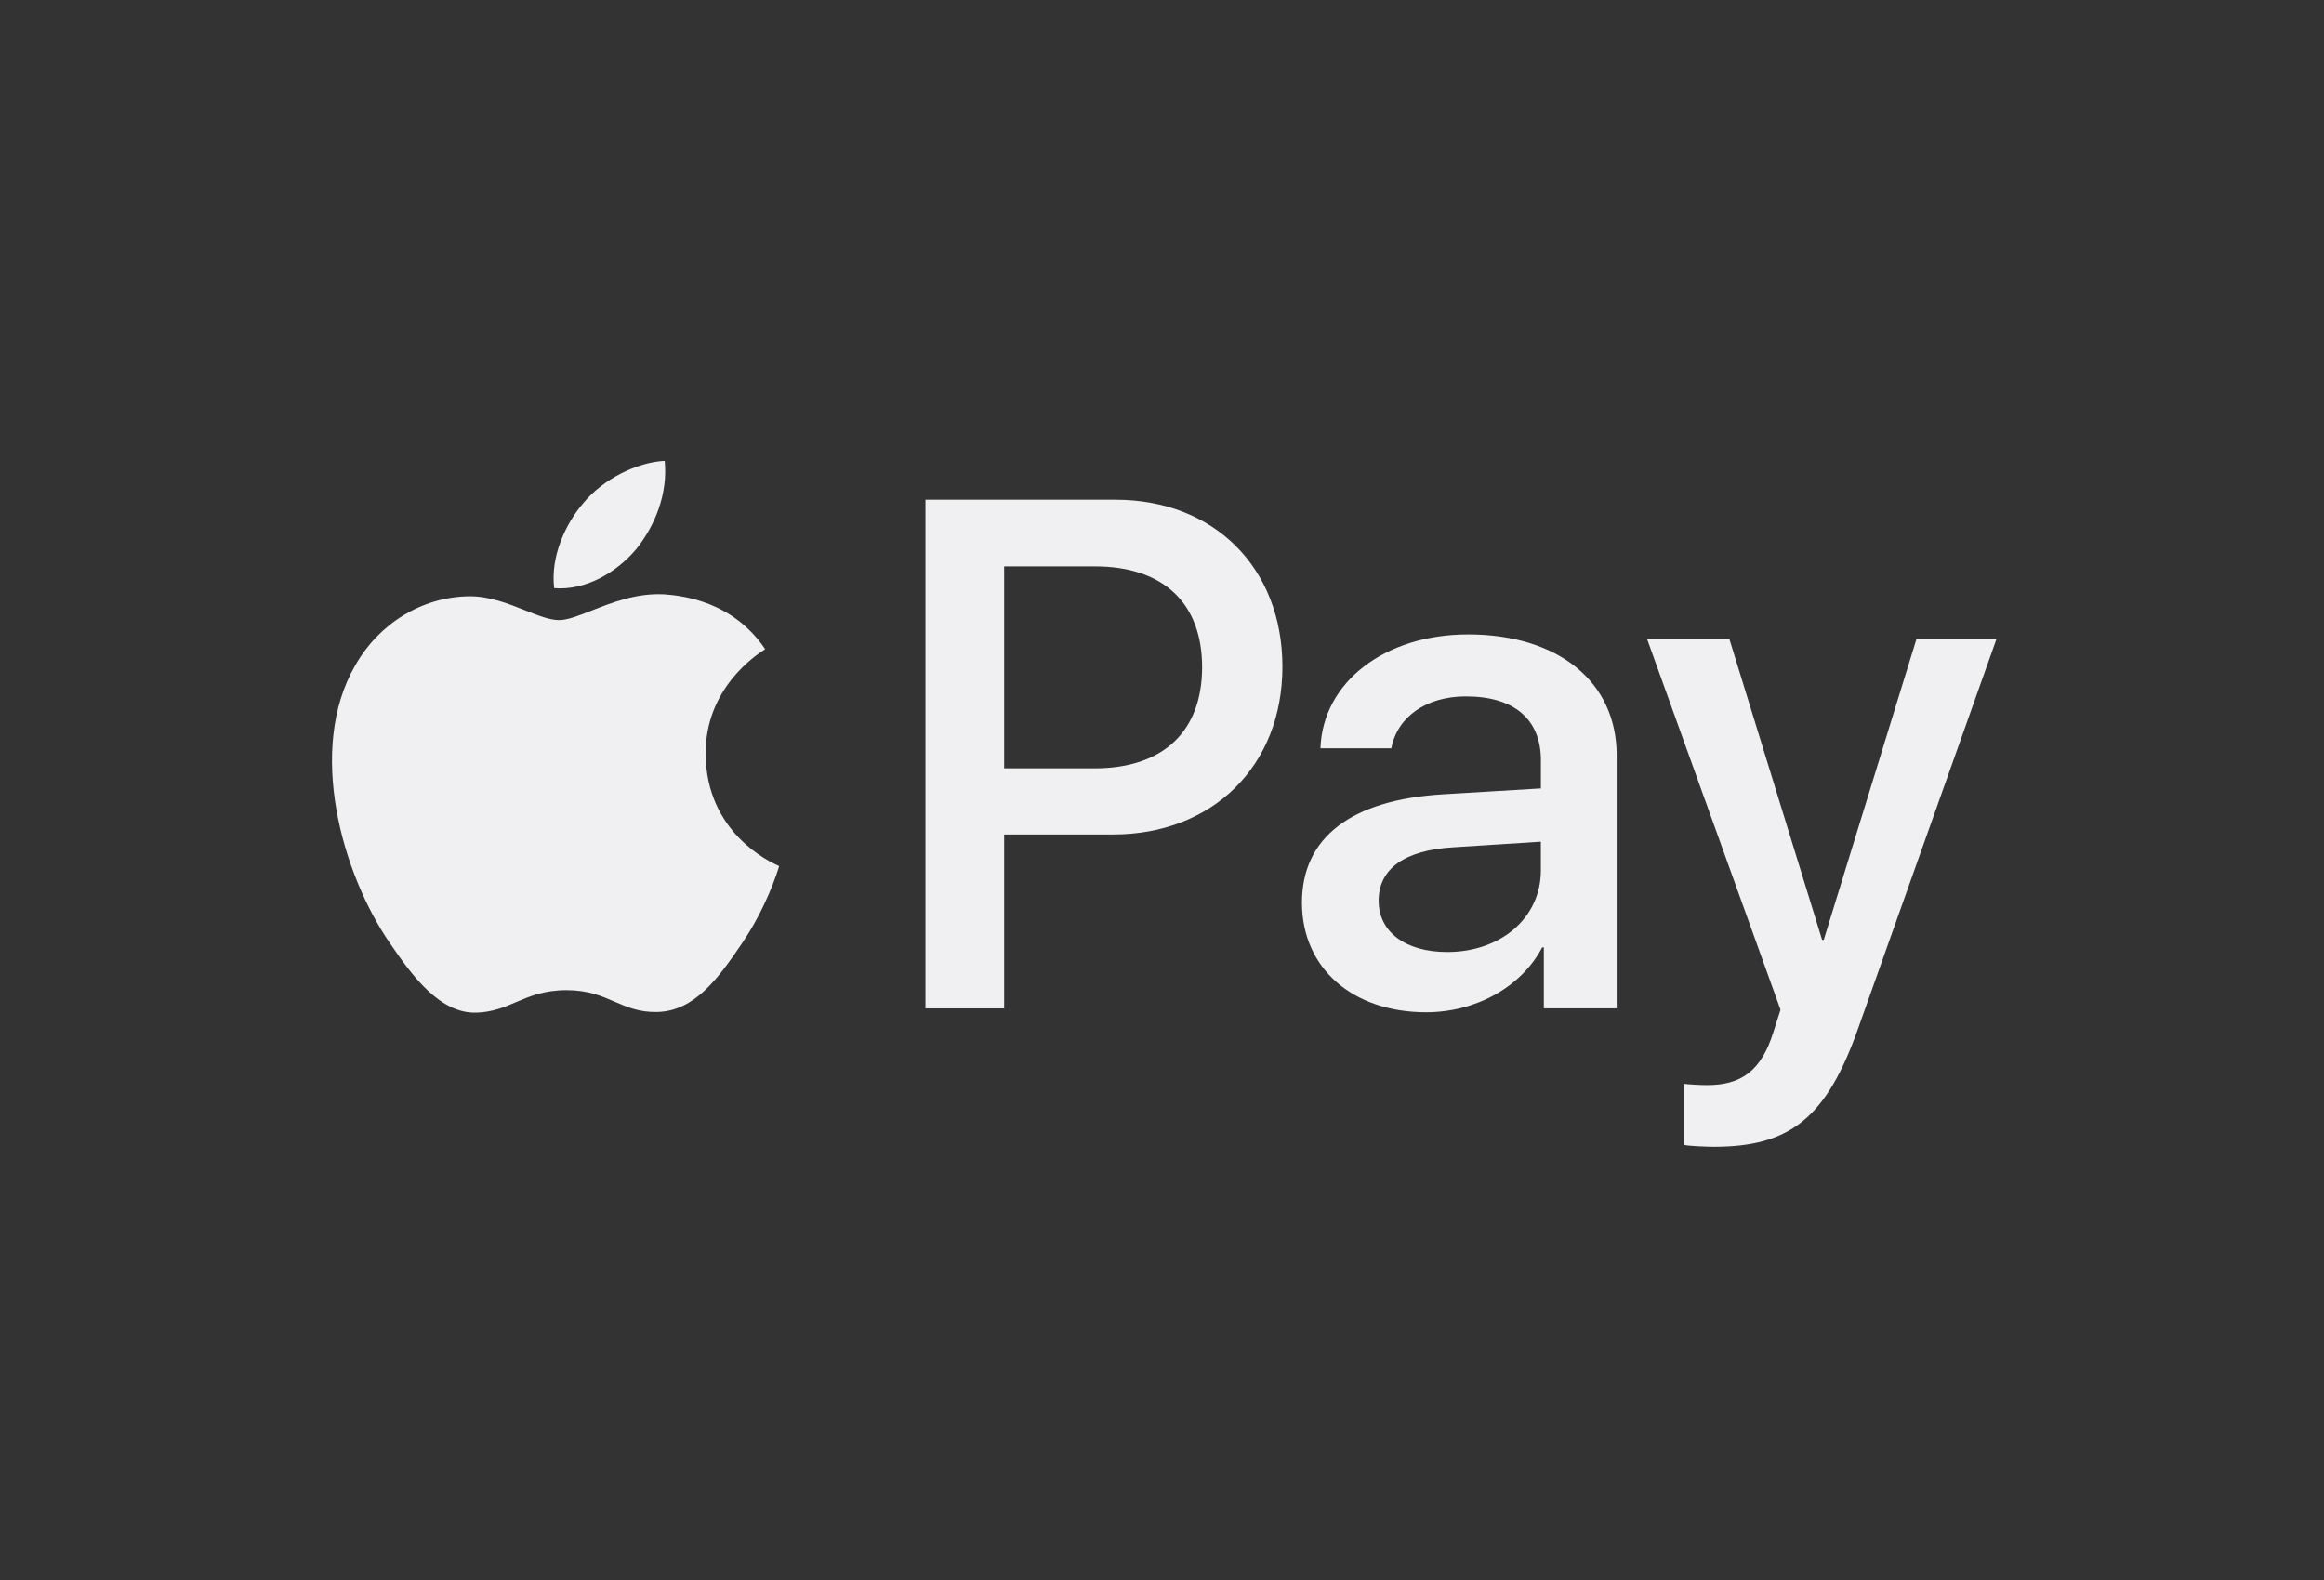 <svg width="50" height="34" viewBox="0 0 50 34" fill="none" xmlns="http://www.w3.org/2000/svg">
<rect x="0" y="0" width="50" height="34" fill="#333333" stroke="none"/>
<path fill-rule="evenodd" clip-rule="evenodd" d="M13.685 11.821C13.266 12.319 12.594 12.713 11.923 12.656C11.839 11.982 12.168 11.266 12.552 10.824C12.972 10.311 13.707 9.946 14.301 9.918C14.371 10.62 14.098 11.308 13.685 11.821ZM14.294 12.79C13.702 12.756 13.163 12.968 12.727 13.14C12.446 13.251 12.209 13.344 12.028 13.344C11.825 13.344 11.578 13.246 11.3 13.135C10.936 12.99 10.52 12.824 10.083 12.832C9.083 12.846 8.153 13.415 7.642 14.32C6.593 16.132 7.369 18.814 8.384 20.289C8.88 21.019 9.475 21.819 10.258 21.791C10.603 21.778 10.851 21.673 11.107 21.563L11.107 21.563C11.403 21.437 11.71 21.307 12.189 21.307C12.651 21.307 12.945 21.434 13.226 21.556C13.494 21.672 13.751 21.784 14.133 21.777C14.944 21.763 15.455 21.047 15.952 20.317C16.488 19.533 16.723 18.768 16.759 18.652L16.763 18.639C16.762 18.638 16.756 18.635 16.744 18.629C16.565 18.547 15.195 17.918 15.182 16.23C15.169 14.814 16.268 14.096 16.442 13.983C16.452 13.976 16.459 13.972 16.462 13.969C15.763 12.93 14.672 12.818 14.294 12.79ZM19.911 21.7V10.754H24.003C26.115 10.754 27.591 12.214 27.591 14.348C27.591 16.483 26.087 17.957 23.947 17.957H21.604V21.7H19.911ZM21.604 12.188H23.555C25.024 12.188 25.863 12.974 25.863 14.357C25.863 15.74 25.024 16.534 23.548 16.534H21.604V12.188ZM33.18 20.386C32.732 21.242 31.746 21.783 30.683 21.783C29.109 21.783 28.011 20.842 28.011 19.424C28.011 18.02 29.074 17.212 31.039 17.093L33.152 16.966V16.363C33.152 15.471 32.571 14.986 31.536 14.986C30.683 14.986 30.06 15.429 29.934 16.103H28.409C28.458 14.684 29.787 13.652 31.585 13.652C33.523 13.652 34.782 14.671 34.782 16.25V21.699H33.215V20.386H33.18ZM31.137 20.486C30.235 20.486 29.661 20.051 29.661 19.384C29.661 18.696 30.214 18.296 31.27 18.233L33.151 18.113V18.731C33.151 19.756 32.284 20.486 31.137 20.486ZM39.978 22.128C39.3 24.045 38.524 24.677 36.873 24.677C36.747 24.677 36.327 24.663 36.229 24.635V23.322C36.334 23.336 36.593 23.35 36.726 23.35C37.474 23.35 37.894 23.034 38.153 22.212L38.307 21.728L35.439 13.758H37.209L39.202 20.225H39.237L41.23 13.758H42.951L39.978 22.128Z" fill="#F0F0F2"/>
</svg>
